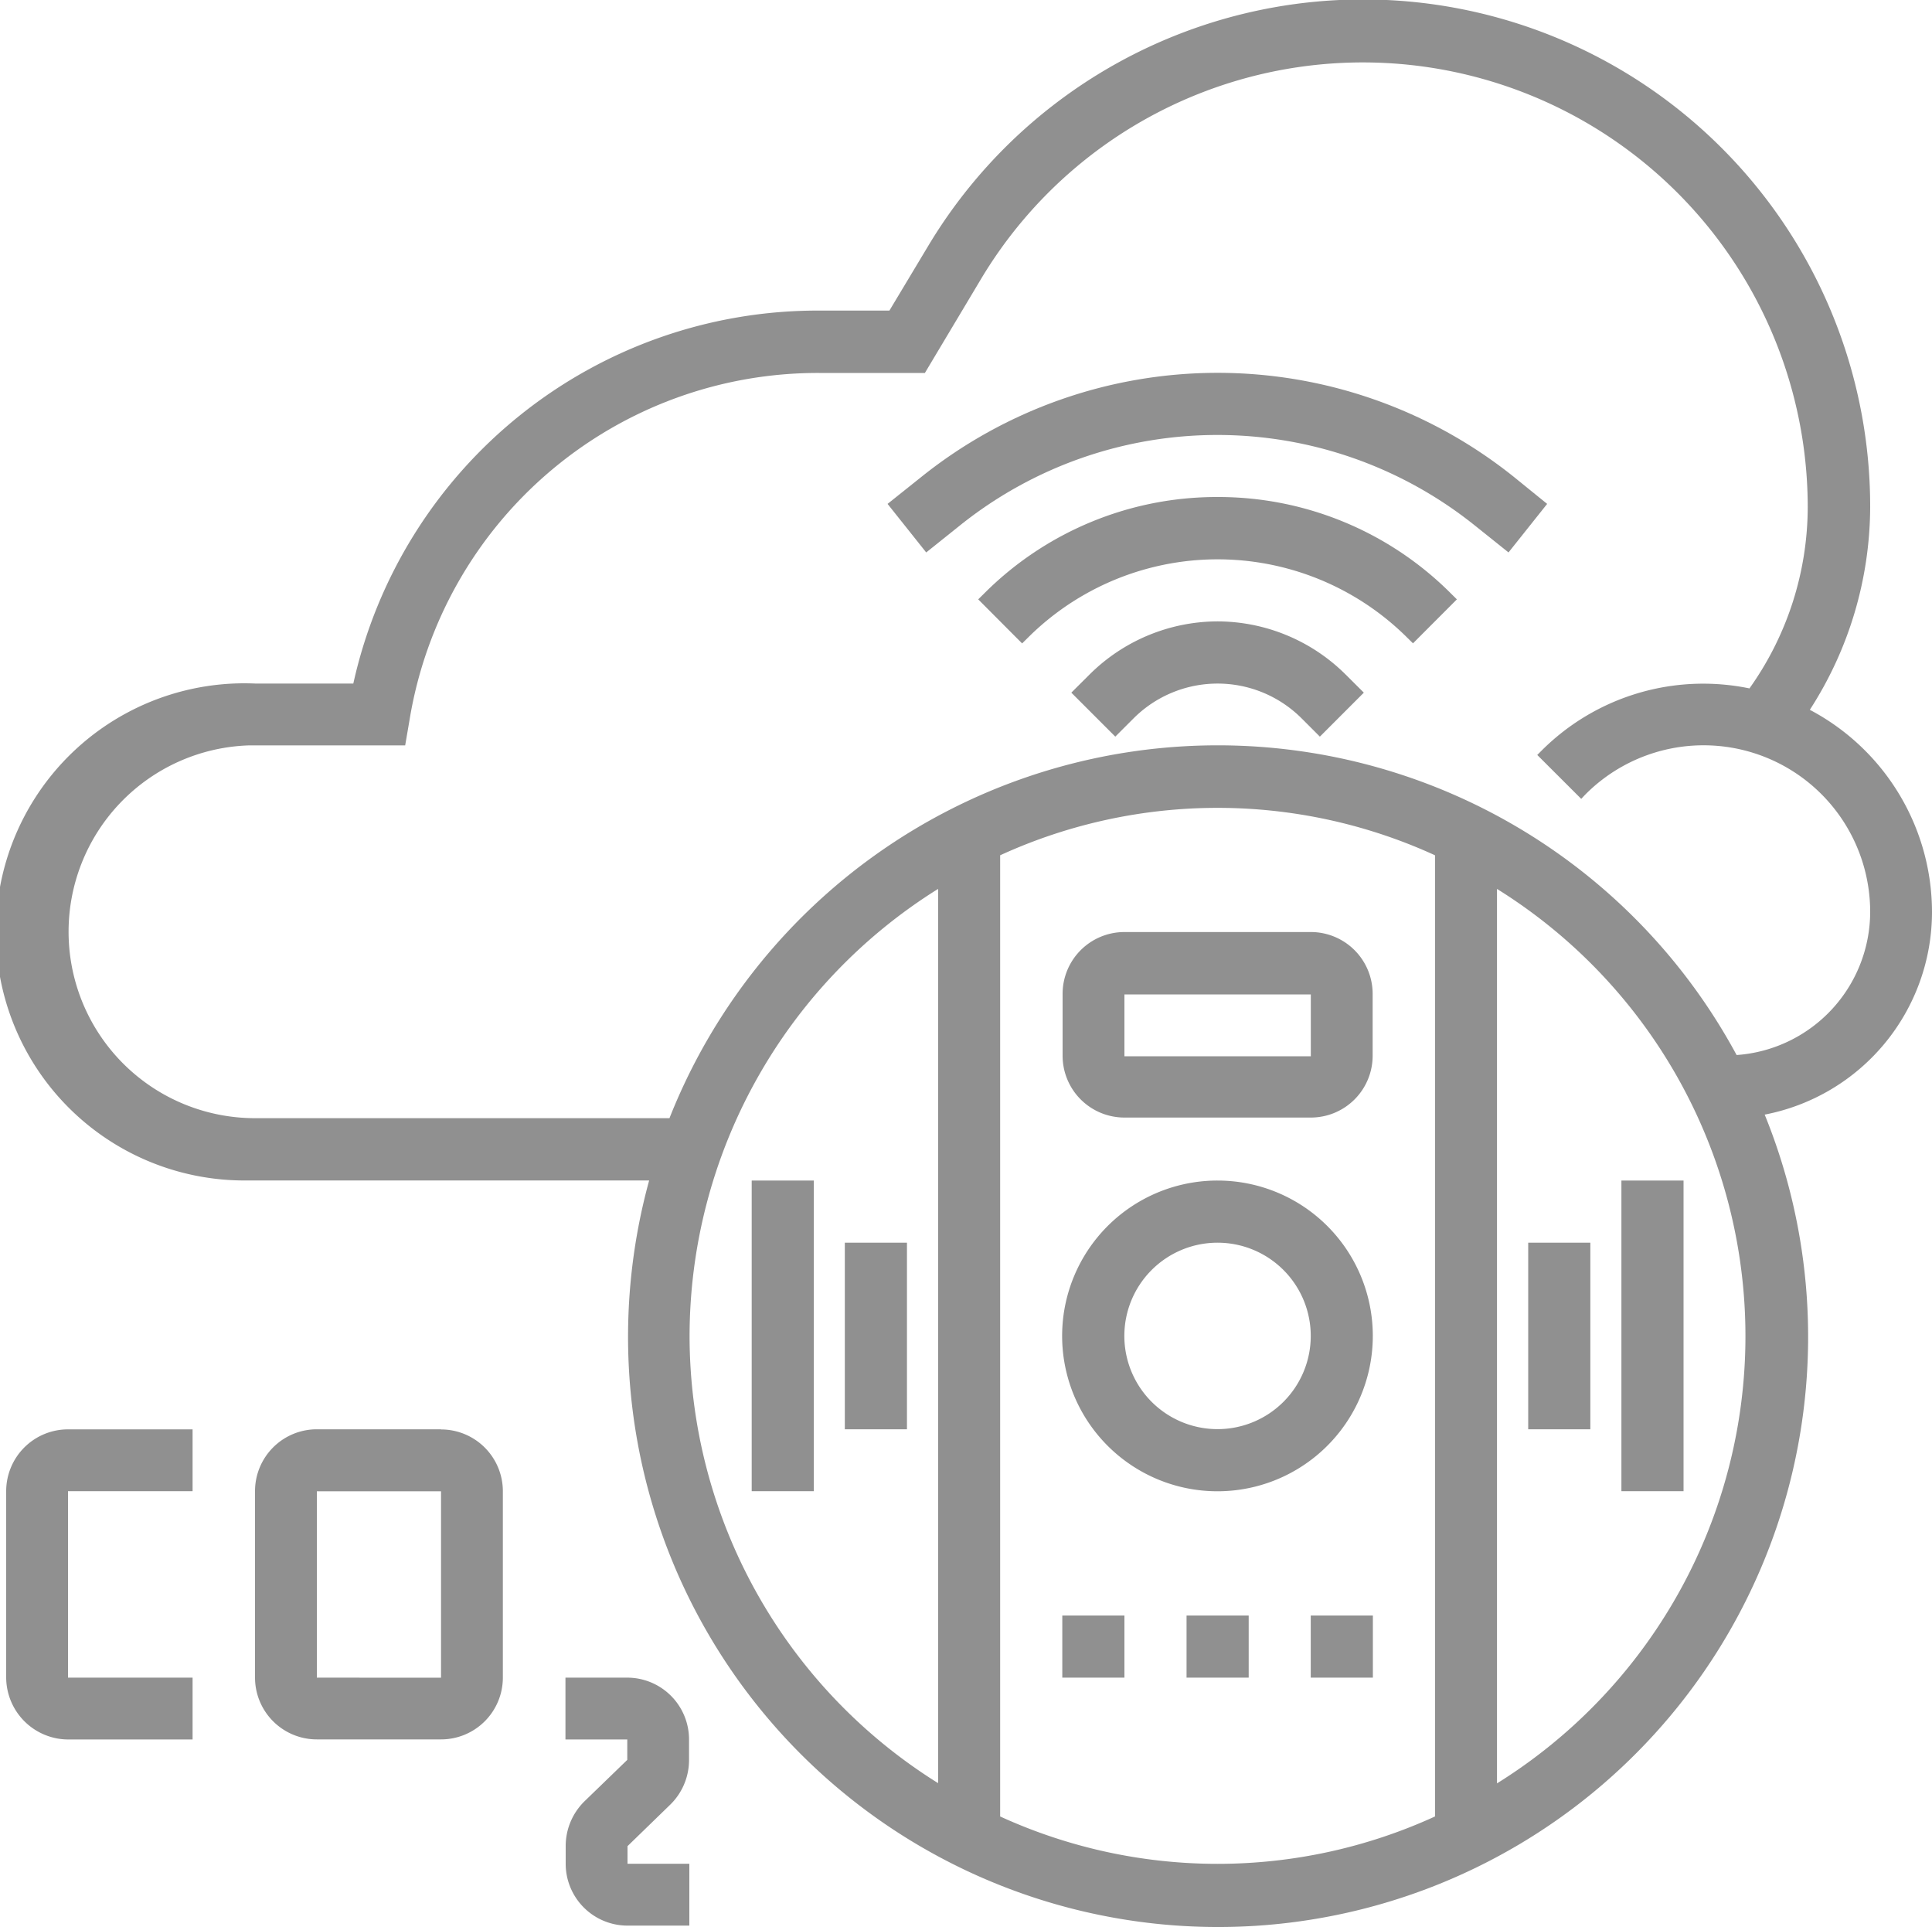 <svg xmlns="http://www.w3.org/2000/svg" xmlns:xlink="http://www.w3.org/1999/xlink" width="25" height="24.93" viewBox="0 0 25 24.93">
  <defs>
    <clipPath id="clip-path">
      <rect id="Rectangle_95" data-name="Rectangle 95" width="25" height="24.93" fill="#909090"/>
    </clipPath>
  </defs>
  <g id="Group_298" data-name="Group 298" transform="translate(0 0)">
    <g id="Group_148" data-name="Group 148" transform="translate(0 0)" clip-path="url(#clip-path)">
      <path id="Path_179" data-name="Path 179" d="M19.146,19.041a2.01,2.01,0,1,0,2.009,2.009,2.009,2.009,0,0,0-2.009-2.009m0,3.216a1.206,1.206,0,1,1,1.206-1.206,1.206,1.206,0,0,1-1.206,1.206Z" transform="translate(-3.391 -3.768)" fill="#909090"/>
      <rect id="Rectangle_88" data-name="Rectangle 88" width="0.804" height="0.804" transform="translate(13.746 20.9)" fill="#909090"/>
      <rect id="Rectangle_89" data-name="Rectangle 89" width="0.804" height="0.804" transform="translate(15.354 20.9)" fill="#909090"/>
      <rect id="Rectangle_90" data-name="Rectangle 90" width="0.804" height="0.804" transform="translate(16.961 20.9)" fill="#909090"/>
      <path id="Path_180" data-name="Path 180" d="M20.353,15.033H17.941a.8.8,0,0,0-.8.8v.8a.8.8,0,0,0,.8.8h2.412a.8.8,0,0,0,.8-.8v-.8a.8.8,0,0,0-.8-.8M17.941,16.64v-.8h2.412v.8Z" transform="translate(-3.391 -2.975)" fill="#909090"/>
      <rect id="Rectangle_91" data-name="Rectangle 91" width="0.804" height="4.019" transform="translate(9.727 15.273)" fill="#909090"/>
      <rect id="Rectangle_92" data-name="Rectangle 92" width="0.804" height="2.414" transform="translate(10.932 16.077)" fill="#909090"/>
      <rect id="Rectangle_93" data-name="Rectangle 93" width="0.804" height="4.019" transform="translate(20.981 15.273)" fill="#909090"/>
      <rect id="Rectangle_94" data-name="Rectangle 94" width="0.804" height="2.414" transform="translate(19.775 16.077)" fill="#909090"/>
      <path id="Path_181" data-name="Path 181" d="M19.175,10.022a2.358,2.358,0,0,0-1.656.687l-.236.235.569.569.236-.236a1.538,1.538,0,0,1,2.175,0l.236.236.569-.569-.236-.235a2.358,2.358,0,0,0-1.656-.687" transform="translate(-3.42 -1.983)" fill="#909090"/>
      <path id="Path_182" data-name="Path 182" d="M18.878,8.016A4.252,4.252,0,0,0,15.85,9.271l-.07.069.568.57.07-.069a3.478,3.478,0,0,1,4.919,0h0l.069.068.568-.569-.069-.068a4.252,4.252,0,0,0-3.029-1.256" transform="translate(-3.122 -1.586)" fill="#909090"/>
      <path id="Path_183" data-name="Path 183" d="M22.419,7.357a6.131,6.131,0,0,0-7.66,0l-.441.352.5.628.44-.352a5.325,5.325,0,0,1,6.655,0l.44.352.5-.628Z" transform="translate(-2.833 -1.19)" fill="#909090"/>
      <path id="Path_184" data-name="Path 184" d="M25,11.8a2.961,2.961,0,0,0-1.581-2.617A4.859,4.859,0,0,0,24.2,6.561,6.561,6.561,0,0,0,12.009,3.185l-.5.833H10.6A6.154,6.154,0,0,0,4.572,8.843H3.3a3.216,3.216,0,1,0-.16,6.429c.054,0,.107,0,.16,0H8.4a7.635,7.635,0,1,0,14.435-.852A2.671,2.671,0,0,0,25,11.8M8.923,17.285A6.827,6.827,0,0,1,12.139,11.5V23.069a6.827,6.827,0,0,1-3.216-5.787ZM12.942,23.5V11.065a6.757,6.757,0,0,1,5.627,0V23.5a6.763,6.763,0,0,1-5.627,0Zm6.429-.433V11.5a6.814,6.814,0,0,1,0,11.572Zm3.1-9.419a7.629,7.629,0,0,0-13.808.818H3.3a2.412,2.412,0,0,1-.07-4.823H5.243L5.3,9.311a5.353,5.353,0,0,1,5.3-4.486h1.368L12.7,3.6A5.757,5.757,0,0,1,23.392,6.563a4.056,4.056,0,0,1-.754,2.343,2.958,2.958,0,0,0-2.691.806l-.055.055.569.568.054-.057A2.156,2.156,0,0,1,24.2,11.8a1.86,1.86,0,0,1-1.725,1.849" transform="translate(0 0)" fill="#909090"/>
      <path id="Path_185" data-name="Path 185" d="M6.52,23.053H4.913a.8.8,0,0,0-.8.8v2.412a.8.8,0,0,0,.8.8H6.52a.8.8,0,0,0,.8-.8V23.855a.8.8,0,0,0-.8-.8M4.913,26.266V23.855H6.52v2.412Z" transform="translate(-0.813 -4.562)" fill="#909090"/>
      <path id="Path_186" data-name="Path 186" d="M.1,23.854v2.412a.805.805,0,0,0,.8.8H2.512v-.8H.9V23.854H2.512v-.8H.9a.8.8,0,0,0-.8.8" transform="translate(-0.02 -4.562)" fill="#909090"/>
      <path id="Path_187" data-name="Path 187" d="M9.924,29.238l.551-.535a.807.807,0,0,0,.245-.57l0-.264a.8.8,0,0,0-.8-.811H9.121v.8h.8l0,.264-.552.534a.811.811,0,0,0-.245.578v.232a.8.8,0,0,0,.8.8h.8v-.8h-.8Z" transform="translate(-1.804 -5.354)" fill="#909090"/>
    </g>
  </g>
</svg>
